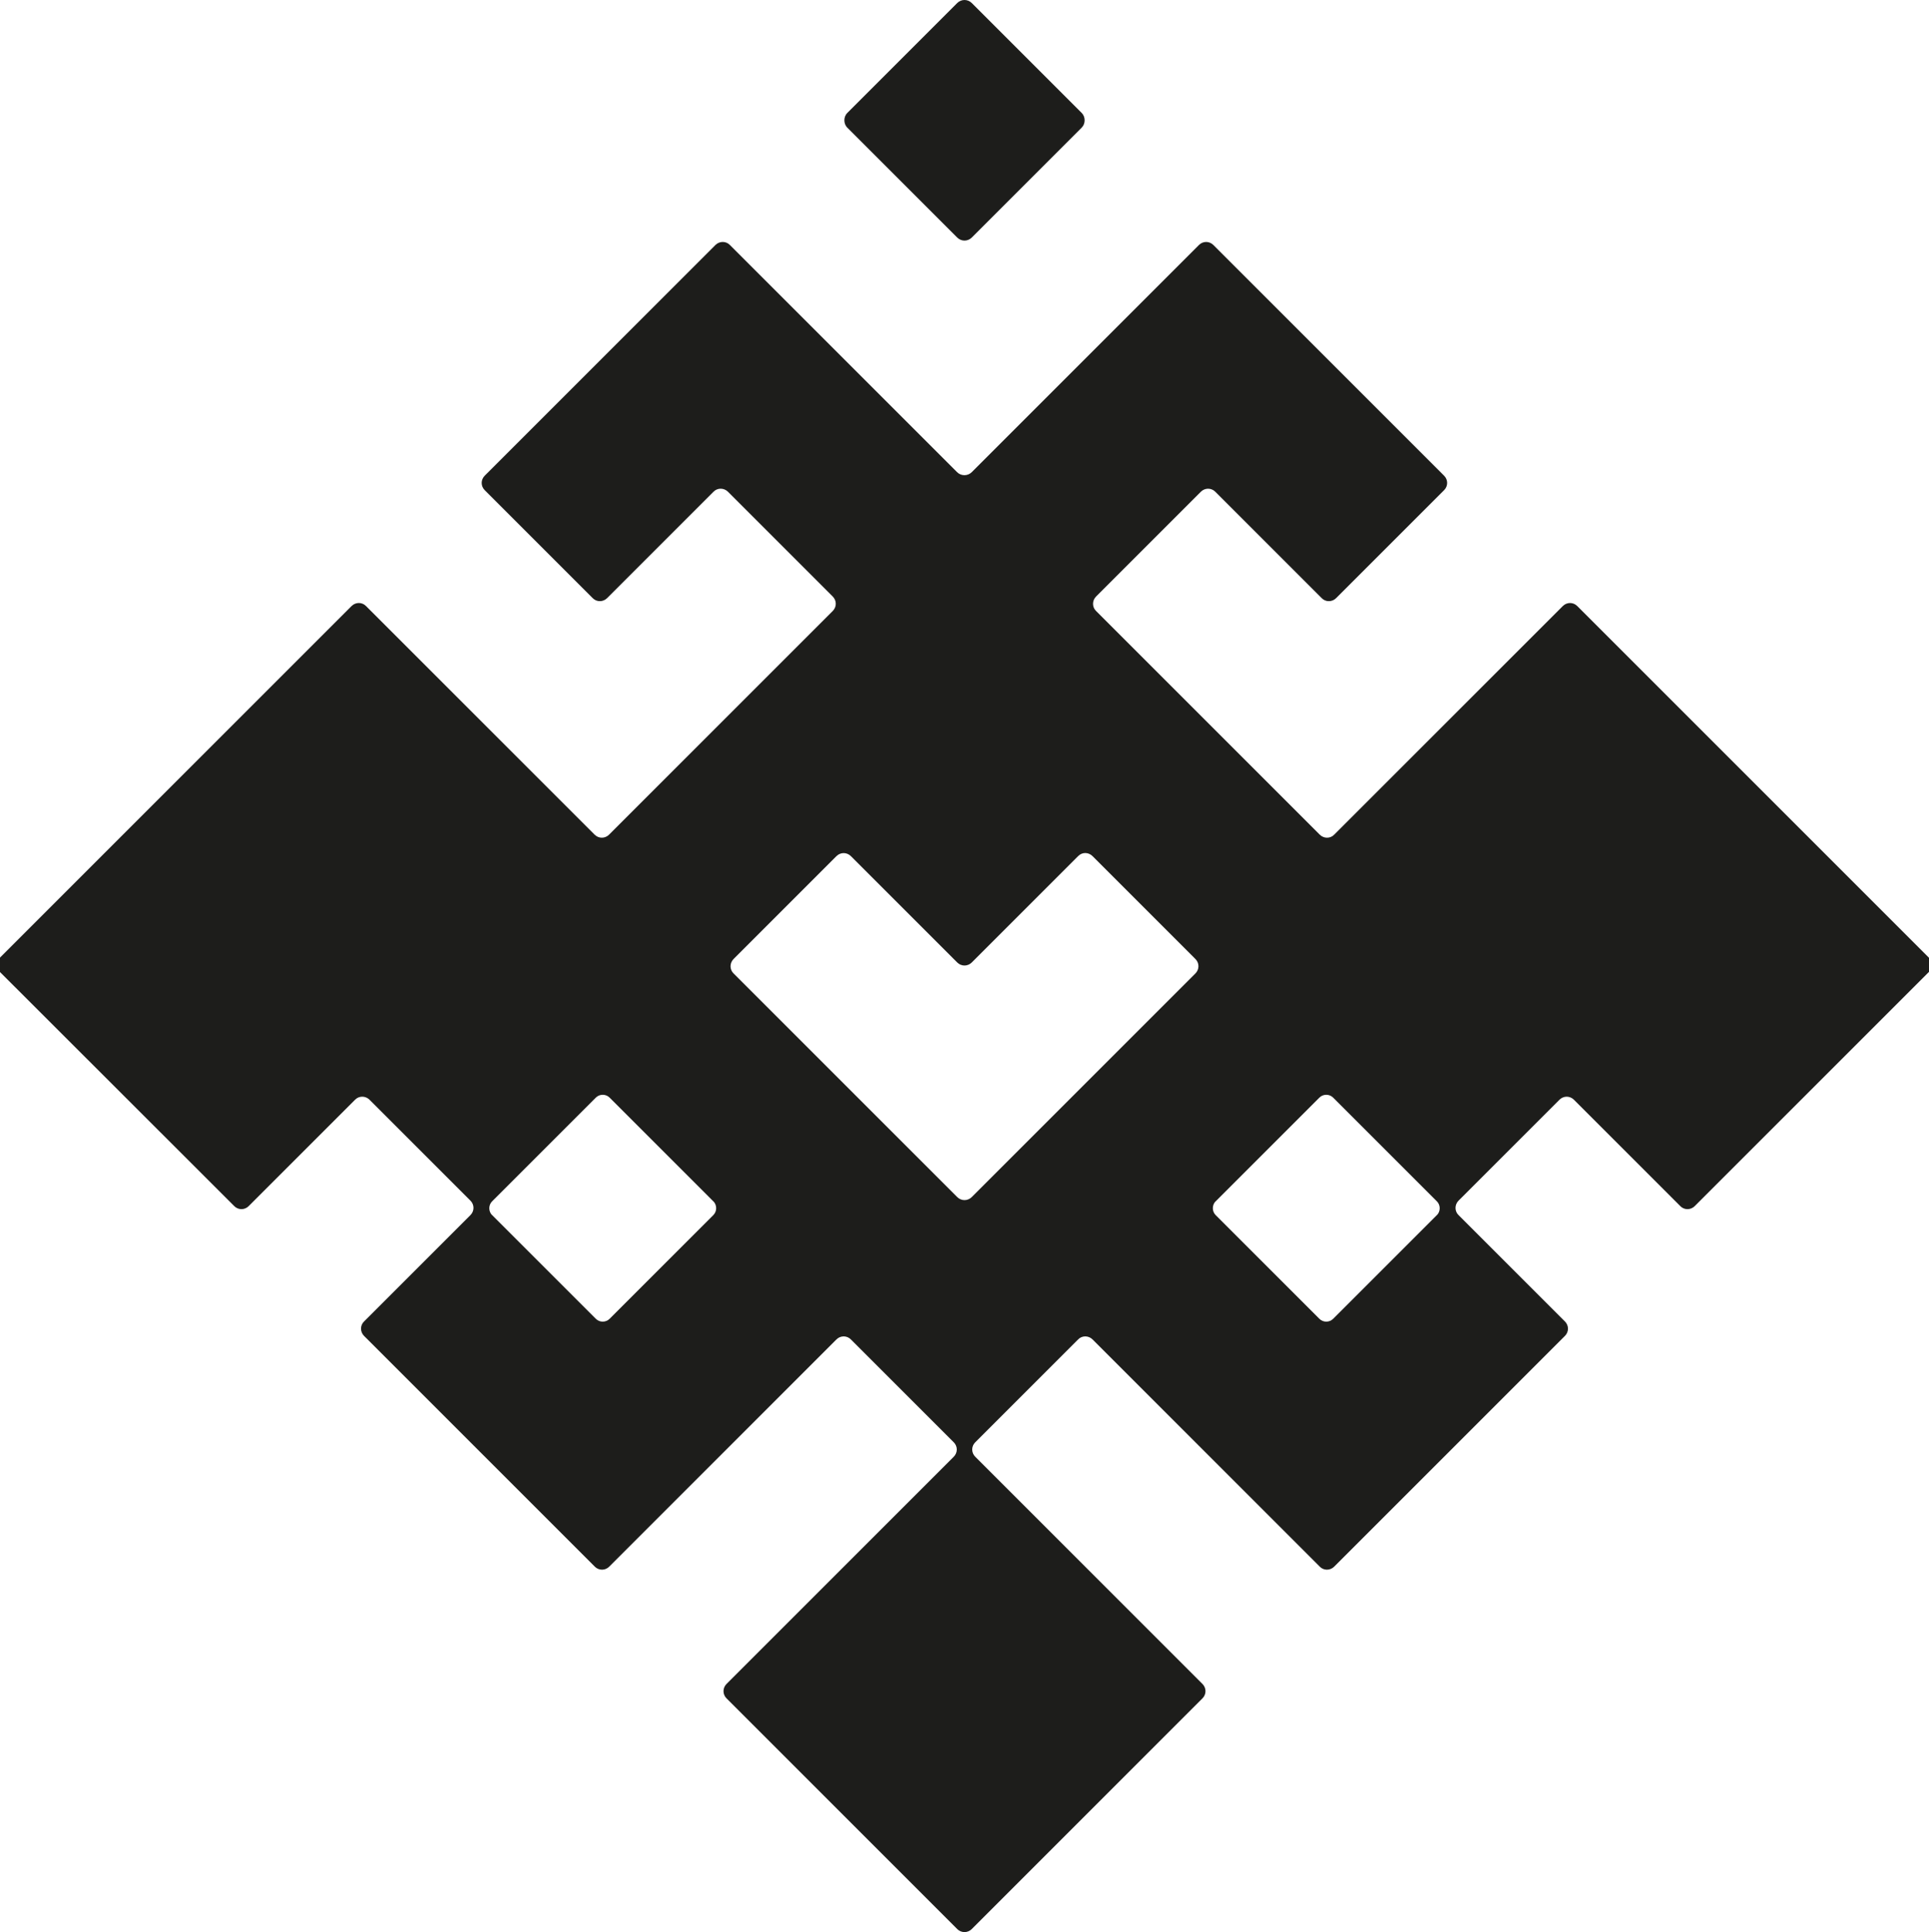 <?xml version="1.0" encoding="UTF-8"?> <svg xmlns="http://www.w3.org/2000/svg" id="_Слой_1" data-name="Слой_1" version="1.1" viewBox="0 0 109.52 109.71"><defs><style> .st0 { fill: #1d1d1b; fill-rule: evenodd; } </style></defs><path class="st0" d="M54.76,68.14c.15,0,.3-.06.41-.17l12.7-12.7c.23-.23.23-.59,0-.82-1.95-1.95-3.89-3.89-5.84-5.84-.23-.23-.59-.24-.82,0l-6.04,6.04c-.11.11-.26.17-.41.17s-.3-.06-.41-.17l-6.04-6.04c-.23-.23-.59-.23-.82,0-1.95,1.95-3.89,3.89-5.84,5.84-.23.23-.23.6,0,.82l12.7,12.7c.11.11.26.17.41.17h0ZM54.76,0c.15,0,.3.06.41.17l6.24,6.24c.12.12.17.27.17.42,0,.15-.05.3-.17.42l-6.24,6.24c-.11.11-.26.17-.41.17s-.3-.06-.41-.17l-6.24-6.24c-.12-.12-.17-.27-.17-.42,0-.15.05-.3.17-.42L54.35.17c.11-.11.26-.17.41-.17h0ZM54.76,26.98c.15,0,.3-.06.41-.17l12.9-12.9c.23-.23.59-.23.82,0l13.1,13.1c.23.23.23.59,0,.82l-6.13,6.13c-.23.23-.6.23-.82,0l-6.04-6.04c-.23-.23-.59-.23-.82,0l-5.95,5.95c-.23.23-.23.6,0,.82l12.7,12.7c.23.23.6.23.82,0l12.98-12.98c.23-.23.59-.23.82,0l19.96,19.96c.23.23.23.59,0,.82l-13.29,13.29c-.23.23-.6.23-.82,0l-6.04-6.04c-.23-.23-.59-.23-.82,0l-5.73,5.73c-.23.23-.23.6,0,.82l6.04,6.04c.23.23.23.59,0,.82l-13.1,13.1c-.23.23-.6.23-.82,0l-12.9-12.9c-.23-.23-.6-.23-.82,0l-5.84,5.84c-.23.23-.23.59,0,.82l12.9,12.9c.23.23.23.59,0,.82l-13.1,13.1c-.11.11-.26.17-.41.17s-.3-.06-.41-.17l-13.1-13.1c-.23-.23-.23-.59,0-.82l12.9-12.9c.23-.23.23-.59,0-.82l-5.84-5.84c-.23-.23-.59-.23-.82,0l-12.9,12.9c-.23.23-.59.23-.82,0l-13.1-13.1c-.23-.23-.23-.6,0-.82l6.04-6.04c.23-.23.23-.59,0-.82l-5.73-5.73c-.23-.23-.6-.23-.82,0l-6.04,6.04c-.23.23-.59.23-.82,0L0,55.19c-.23-.23-.23-.59,0-.82l19.96-19.96c.23-.23.6-.23.82,0l12.98,12.98c.23.23.59.23.82,0l12.7-12.7c.23-.23.23-.59,0-.82l-5.95-5.95c-.23-.23-.6-.23-.82,0l-6.04,6.04c-.23.23-.6.23-.82,0l-6.13-6.13c-.23-.23-.23-.59,0-.82l13.1-13.1c.23-.23.6-.23.82,0l12.9,12.9c.11.11.26.17.41.17h0ZM34.22,62.16c-.14,0-.28.05-.39.16l-5.89,5.89c-.11.11-.16.25-.16.39,0,.14.05.29.16.39l5.89,5.89c.11.11.25.16.39.16s.28-.05.39-.16l5.89-5.89c.11-.11.16-.25.16-.39,0-.14-.05-.29-.16-.39l-5.89-5.89c-.11-.11-.25-.16-.39-.16h0ZM75.3,62.16c.14,0,.28.05.39.16l5.89,5.89c.11.11.16.25.16.39,0,.14-.05.29-.16.39l-5.89,5.89c-.11.11-.25.16-.39.16s-.28-.05-.39-.16l-5.89-5.89c-.11-.11-.16-.25-.16-.39,0-.14.05-.29.16-.39l5.89-5.89c.11-.11.25-.16.39-.16h0Z"></path></svg> 